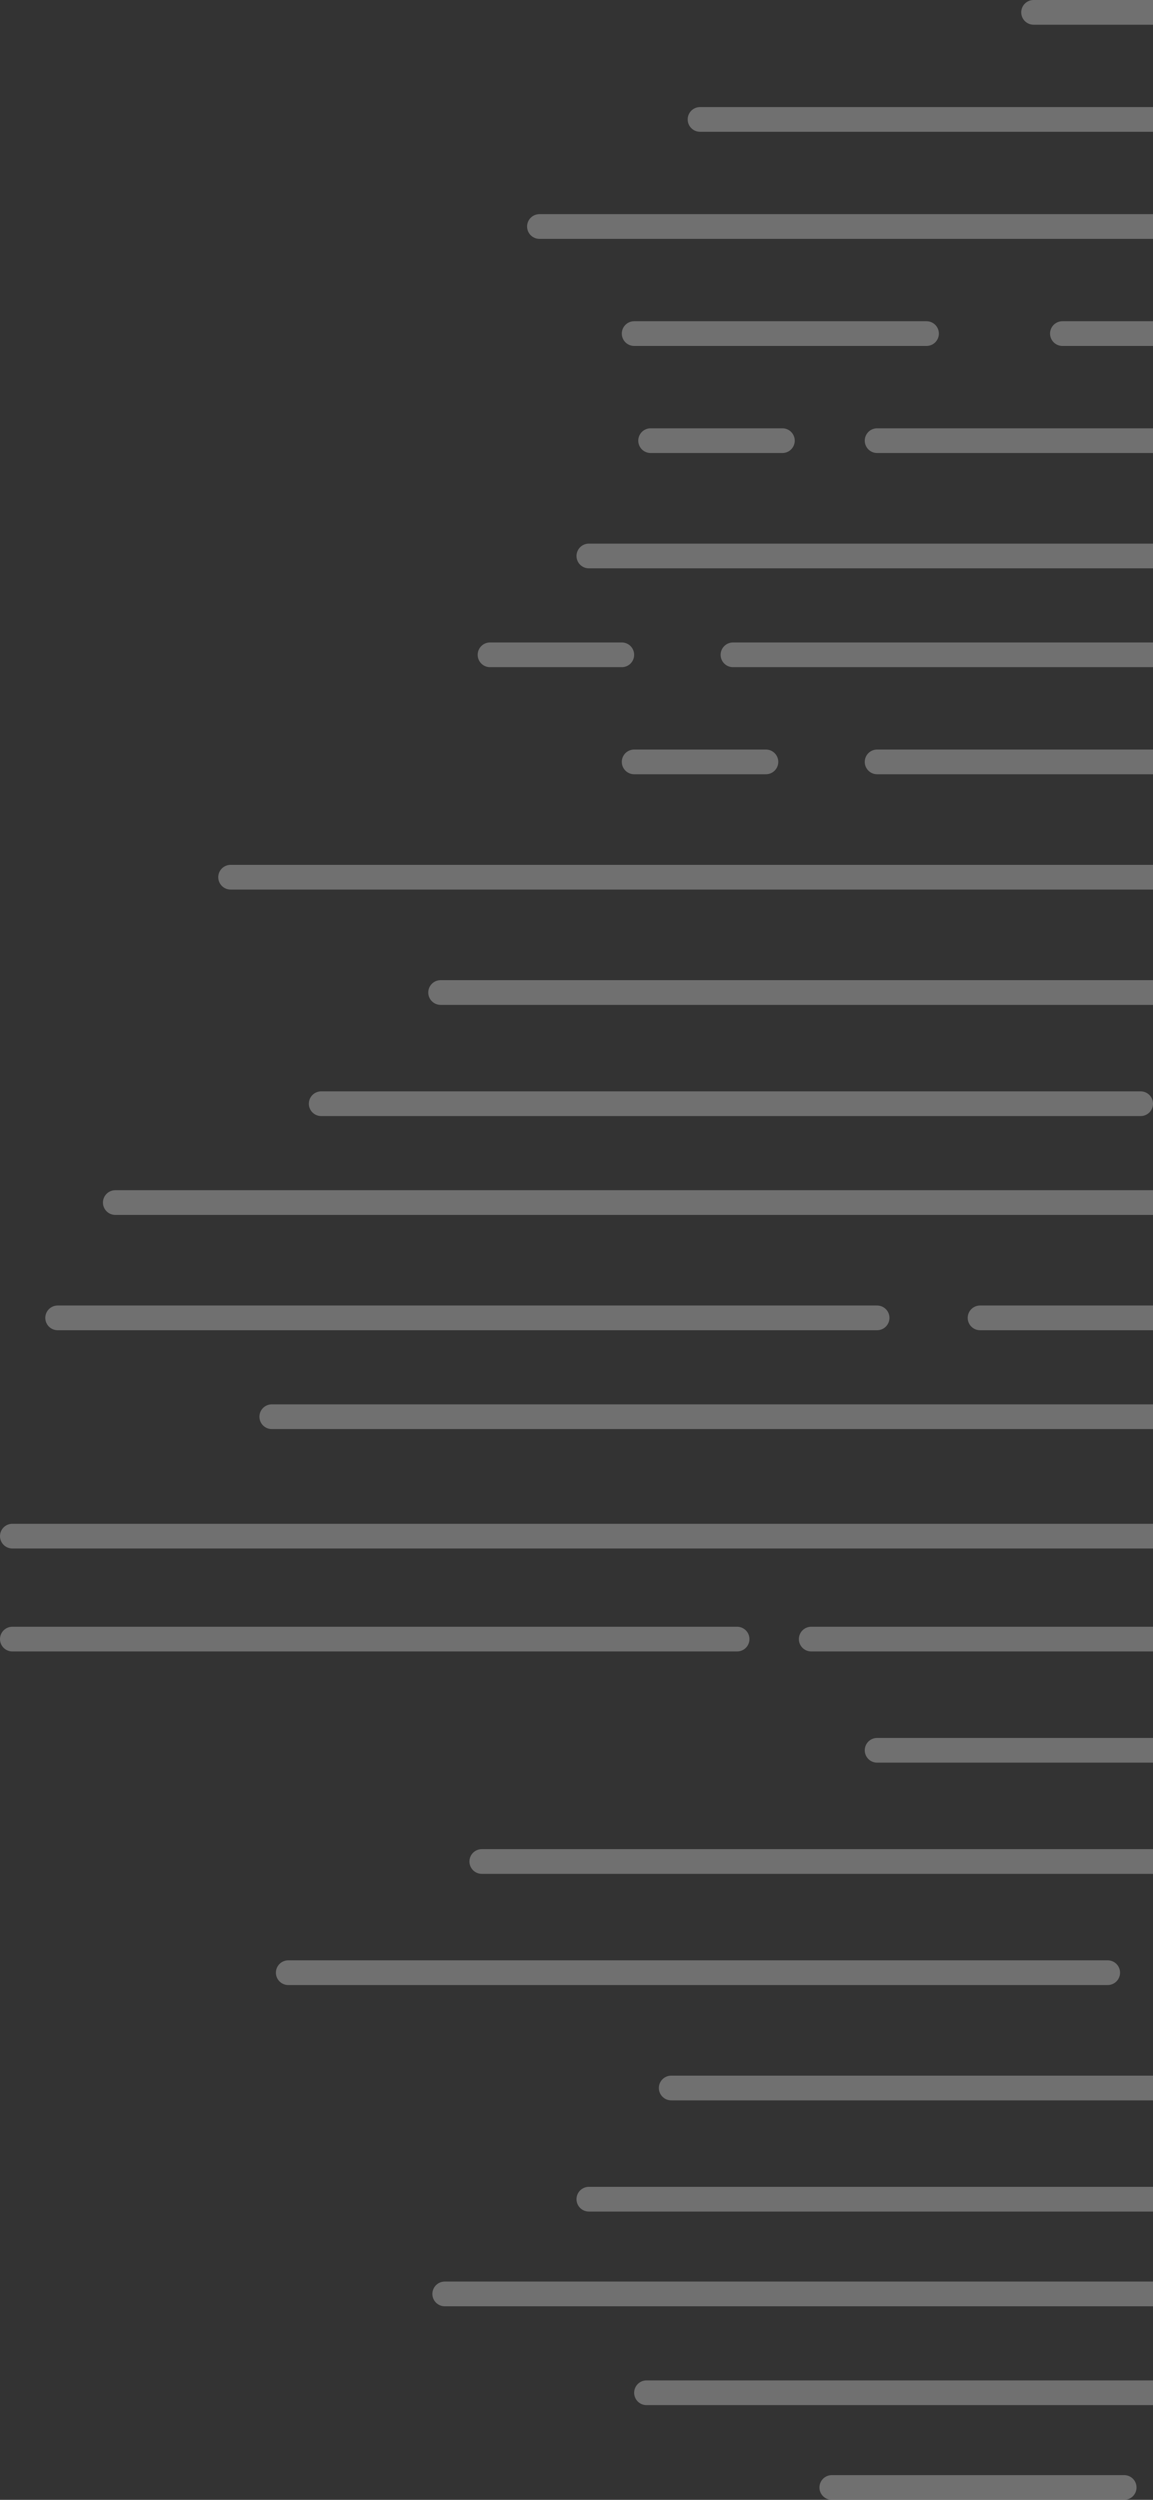 <svg width="280" height="607" viewBox="0 0 280 607" fill="none" xmlns="http://www.w3.org/2000/svg">
<rect x="0" y="0" width="280" height="607" fill="#333333" stroke="none"/>
<g opacity="0.3">
<path d="M170 29H283" stroke="white" stroke-width="6" stroke-linecap="round"/>
<path d="M251 3H364" stroke="white" stroke-width="6" stroke-linecap="round"/>
<path d="M131 55L330 55" stroke="white" stroke-width="6" stroke-linecap="round"/>
<path d="M78 268L277 268" stroke="white" stroke-width="6" stroke-linecap="round"/>
<path d="M14 320L213 320" stroke="white" stroke-width="6" stroke-linecap="round"/>
<path d="M238 320L437 320" stroke="white" stroke-width="6" stroke-linecap="round"/>
<path d="M143 534L342 534" stroke="white" stroke-width="6" stroke-linecap="round"/>
<path d="M108 557L307 557" stroke="white" stroke-width="6" stroke-linecap="round"/>
<path d="M117 452L316 452" stroke="white" stroke-width="6" stroke-linecap="round"/>
<path d="M70 479L269 479" stroke="white" stroke-width="6" stroke-linecap="round"/>
<path d="M258 81L434 81" stroke="white" stroke-width="6" stroke-linecap="round"/>
<path d="M107 241L283 241" stroke="white" stroke-width="6" stroke-linecap="round"/>
<path d="M3 398L179 398" stroke="white" stroke-width="6" stroke-linecap="round"/>
<path d="M213 107L515 107" stroke="white" stroke-width="6" stroke-linecap="round"/>
<path d="M66 344L368 344" stroke="white" stroke-width="6" stroke-linecap="round"/>
<path d="M3 373L305 373" stroke="white" stroke-width="6" stroke-linecap="round"/>
<path d="M197 398L499 398" stroke="white" stroke-width="6" stroke-linecap="round"/>
<path d="M213 425L515 425" stroke="white" stroke-width="6" stroke-linecap="round"/>
<path d="M143 135L445 135" stroke="white" stroke-width="6" stroke-linecap="round"/>
<path d="M163 507L465 507" stroke="white" stroke-width="6" stroke-linecap="round"/>
<path d="M157 581L459 581" stroke="white" stroke-width="6" stroke-linecap="round"/>
<path d="M178 159L480 159" stroke="white" stroke-width="6" stroke-linecap="round"/>
<path d="M28 292L330 292" stroke="white" stroke-width="6" stroke-linecap="round"/>
<path d="M213 185L515 185" stroke="white" stroke-width="6" stroke-linecap="round"/>
<path d="M56 213L358 213" stroke="white" stroke-width="6" stroke-linecap="round"/>
<path d="M154 185H186" stroke="white" stroke-width="6" stroke-linecap="round"/>
<path d="M158 107H190" stroke="white" stroke-width="6" stroke-linecap="round"/>
<path d="M119 159H151" stroke="white" stroke-width="6" stroke-linecap="round"/>
<path d="M154 81H225" stroke="white" stroke-width="6" stroke-linecap="round"/>
<path d="M202 604H273" stroke="white" stroke-width="6" stroke-linecap="round"/>
</g>
</svg>
